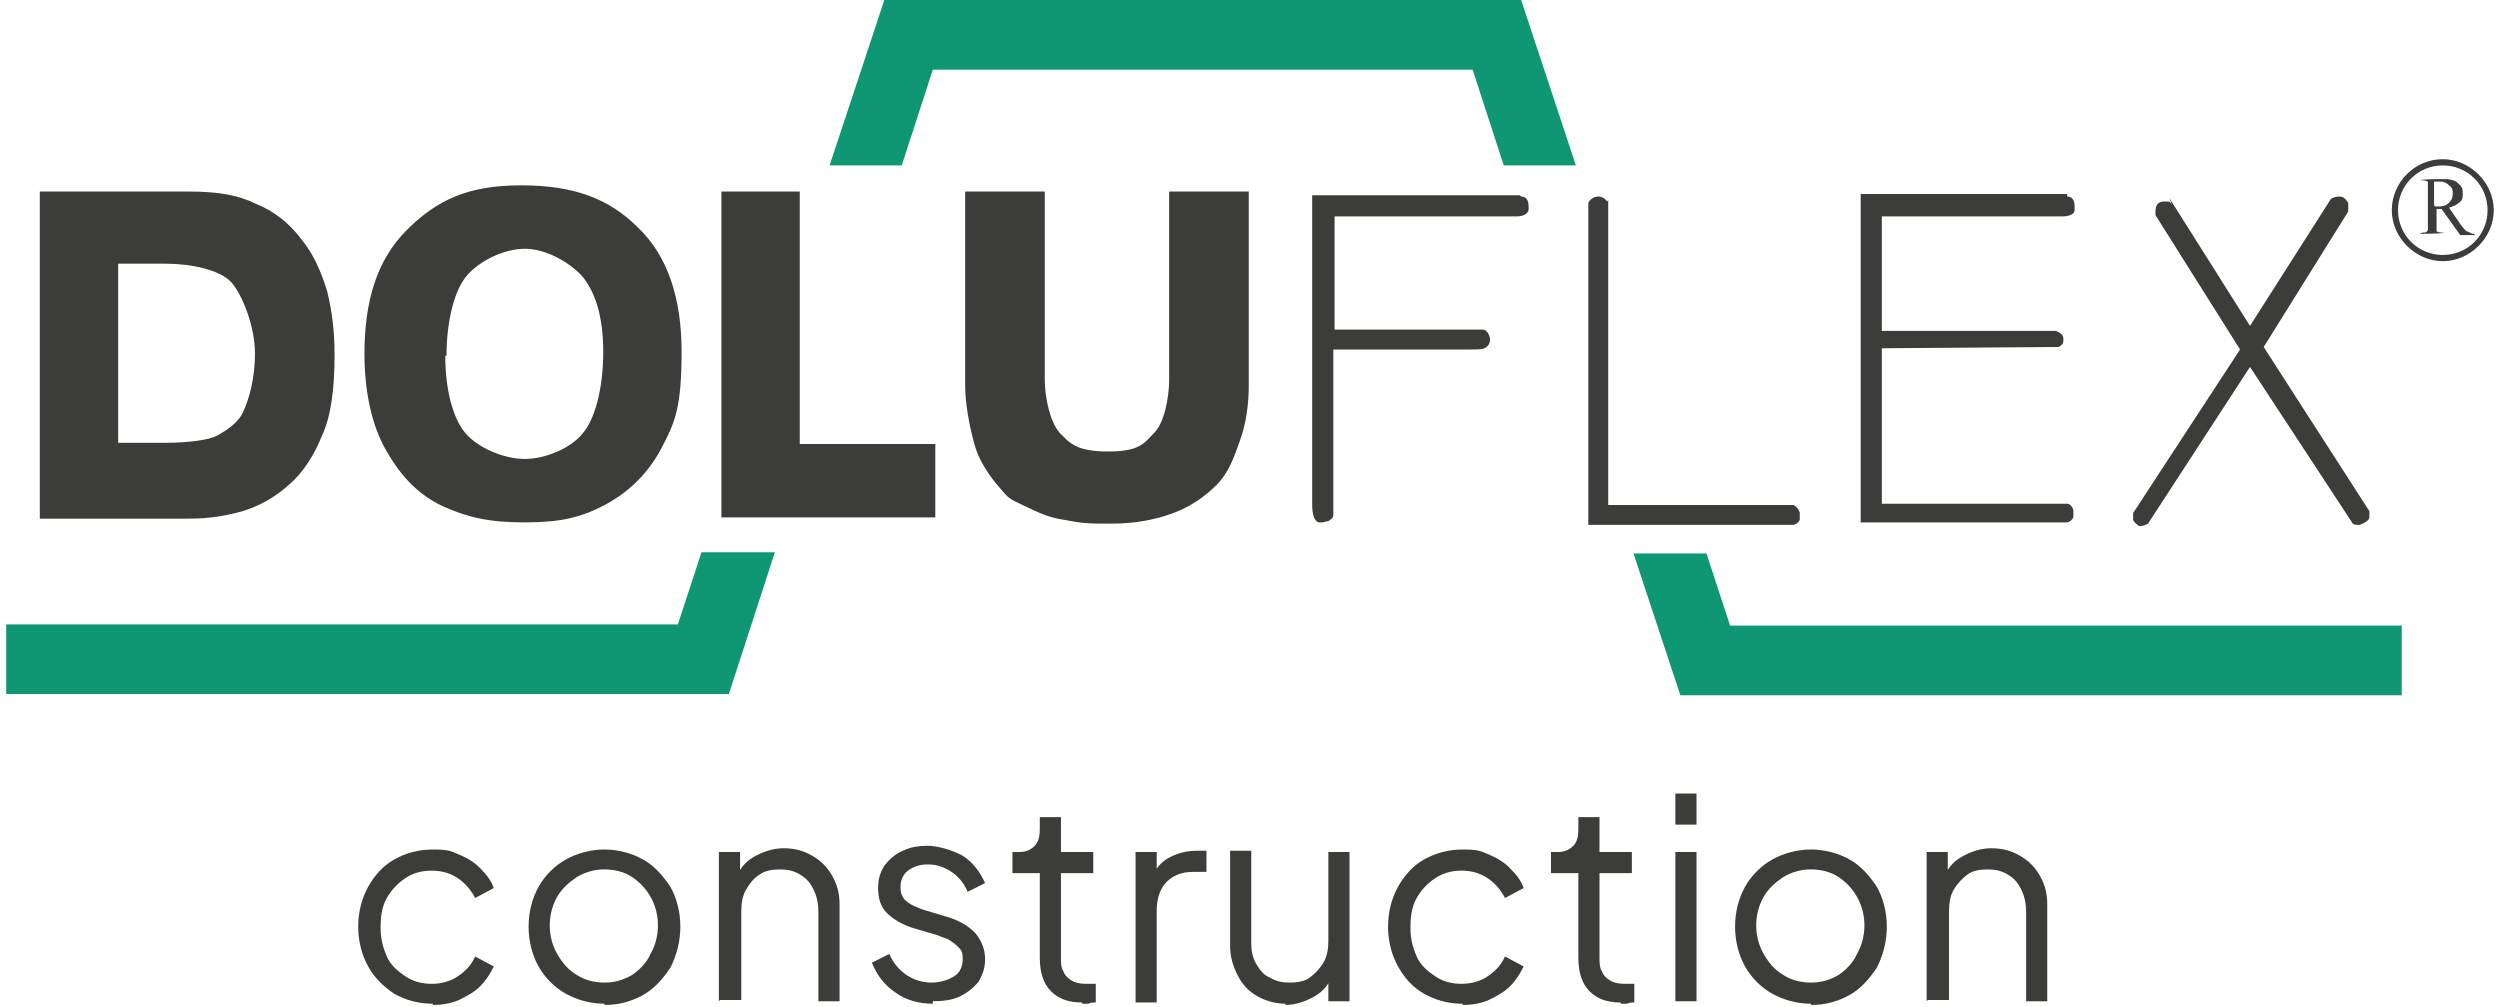 <?xml version="1.0" encoding="UTF-8"?>
<svg xmlns="http://www.w3.org/2000/svg" xmlns:i="http://ns.adobe.com/AdobeIllustrator/10.0/" id="Livello_1" version="1.1" viewBox="0 0 201 81">
  <defs>
    <style>
      .st0 {
        fill: #3c3c3b;
      }

      .st1 {
        fill: #0f9672;
      }
    </style>
  </defs>
  <g>
    <g>
      <path class="st0" d="M3.2,15.4h12c2.4,0,4,.3,5.4,1,1.5.6,2.7,1.6,3.6,2.8,1,1.2,1.6,2.6,2.1,4.2.4,1.6.6,3.3.6,5.1,0,2.8-.3,5-1,6.5-.6,1.5-1.5,3-2.7,4-1.1,1-2.4,1.7-3.7,2.1-1.8.5-3.1.6-4.5.6H3.2V15.4ZM9.5,21.3v14.3h3.8c1.7,0,3.5-.2,4.2-.6.7-.4,1.7-1,2.1-2,.4-.9.9-2.5.9-4.6s-1-4.7-1.9-5.7c-.9-1-3.2-1.5-5.3-1.5h-3.8ZM29.3,28.5c0-4.3,1-7.6,3.4-10,2.4-2.4,4.9-3.6,9.2-3.6s7.1,1.1,9.4,3.4c2.4,2.3,3.5,5.7,3.5,10s-.5,5.6-1.5,7.5c-1,2-2.5,3.6-4.5,4.7-2,1.1-3.7,1.5-6.6,1.5s-4.6-.4-6.6-1.3c-1.9-.9-3.3-2.3-4.5-4.4-1.2-2-1.8-4.8-1.8-7.9M35.8,28.6c0,2.7.6,5,1.6,6.2,1,1.2,3.1,2.1,4.8,2.1s3.7-.9,4.6-2c1-1.1,1.7-3.6,1.7-6.6s-.7-4.9-1.7-6.1c-1-1.1-2.9-2.2-4.6-2.2s-3.7,1-4.7,2.2c-1,1.2-1.6,3.7-1.6,6.4M58,15.4h6.3v20.3c-.1,0,10.9,0,10.9,0v5.9h-17.2V15.4ZM94,15.4h6.4v15.6c0,1.5-.2,3-.7,4.4-.5,1.4-.9,2.6-1.9,3.6-1,1-2.2,1.8-3.6,2.3-1.4.5-3,.8-4.8.8s-2.3,0-3.8-.3c-1.5-.2-2.5-.8-3.6-1.3s-1-.6-1.9-1.6c-.8-1-1.4-2-1.7-3-.5-1.7-.8-3.6-.8-4.9v-15.6h6.4v15.1c0,1.4.4,3.4,1.2,4.3.8.8,1.3,1.5,3.9,1.5s2.9-.7,3.7-1.5c.8-.8,1.2-2.8,1.2-4.3v-15.1Z"></path>
      <path class="st0" d="M122.3,15.8c.4,0,.6.3.6.8s0,.2,0,.3c-.1.3-.4.5-1,.5h-14.6v9.1s11.9,0,11.9,0c.3,0,.5.3.6.7,0,.2,0,.5-.3.7-.2.2-.6.2-1.3.2h-11v13.3c0,.2-.1.3-.4.5-.2,0-.3.1-.5.1s-.2,0-.3,0c-.3-.1-.5-.6-.5-1.4V15.7s16.7,0,16.7,0ZM129.3,16.1v.3c0,0,0,24.2,0,24.2h14.9c.2.1.4.3.5.6,0,.4,0,.5,0,.6-.1.2-.3.4-.6.4h-16.4s0-25.8,0-25.8c0-.2.2-.4.4-.5,0,0,.2-.1.4-.1.3,0,.6.2.7.4M166.2,15.8c.4,0,.6.3.6.8s0,.2,0,.3c0,.3-.4.5-1,.5h-14.5v9.2s14,0,14,0c.4.2.6.3.6.7s-.2.5-.4.6h-.2c0,0-14,.1-14,.1v12.5s14.9,0,14.9,0c.2,0,.4.2.5.5,0,.4,0,.5,0,.6-.1.2-.3.4-.6.4h-16.5s0-26.4,0-26.4h16.6ZM174.4,15.9l6.5,10.3,6.5-10.2c.1-.1.4-.2.7-.2.3,0,.5.2.7.5,0,0,0,.2,0,.4s0,.2,0,.3l-6.8,10.9,8.5,13.2s0,.1,0,.3c0,.2,0,.3-.1.4-.2.2-.4.3-.7.4-.3,0-.5,0-.6-.2l-8.2-12.5-8.2,12.6c-.2.1-.4.2-.7.2-.3-.2-.4-.3-.5-.5,0-.2,0-.3,0-.4s0-.2.1-.3l8.5-13-6.8-10.8c0-.2,0-.3,0-.3,0-.5.2-.8.7-.8s.4,0,.6.2"></path>
      <path class="st0" d="M199,18.9h-1.2l-1.5-2.1c-.1,0-.2,0-.3,0s0,0,0,0c0,0,0,0-.1,0v1.3c0,.3,0,.5,0,.5,0,0,.2.1.4.1h.2c0,.1-1.9.1-1.9.1h0c0-.1.2-.1.2-.1.2,0,.3,0,.4-.2,0,0,0-.2,0-.5v-2.9c0-.3,0-.5,0-.5,0,0-.2-.1-.4-.1h-.2c0-.1,1.6-.1,1.6-.1.5,0,.8,0,1,.1.2,0,.4.2.6.4.2.2.2.4.2.7s0,.5-.3.7c-.2.2-.5.3-.8.4l.9,1.3c.2.3.4.5.5.6.2,0,.3.2.6.2h0ZM195.8,16.6s0,0,.1,0c0,0,0,0,0,0,.4,0,.7,0,1-.3.2-.2.3-.4.3-.7s0-.5-.3-.7c-.2-.2-.4-.3-.7-.3s-.3,0-.5,0v1.9Z"></path>
      <path class="st0" d="M196.4,12.8c-2.3,0-4.1,1.9-4.1,4.1s1.9,4.1,4.1,4.1,4.1-1.9,4.1-4.1-1.9-4.1-4.1-4.1M196.4,13.3c2,0,3.6,1.6,3.6,3.6s-1.6,3.6-3.6,3.6-3.6-1.6-3.6-3.6,1.6-3.6,3.6-3.6"></path>
    </g>
    <path class="st1" d="M56.4,44.4l-1.9,5.8H.5v5.6h58.1l3.7-11.4h-6ZM131.3,44.4l3.8,11.5h58v-5.6h-54l-1.9-5.8h-5.9ZM71.1,0l-4.4,13.3h5.8l2.5-7.7h43.4s2.5,7.7,2.5,7.7h5.8l-4.4-13.3h-51.3Z"></path>
  </g>
  <g>
    <path class="st0" d="M34.8,80.7c-1.2,0-2.2-.3-3.1-.8-.9-.6-1.6-1.3-2.1-2.2-.5-.9-.8-2-.8-3.2s.3-2.3.8-3.2,1.2-1.7,2.1-2.2c.9-.5,1.9-.8,3.1-.8s1.4.1,2.1.4c.7.3,1.2.6,1.7,1.1.5.5.9,1,1.1,1.6l-1.5.8c-.3-.6-.8-1.2-1.4-1.6-.6-.4-1.3-.6-2.1-.6s-1.5.2-2.1.6c-.6.4-1.1.9-1.5,1.6s-.5,1.5-.5,2.4.2,1.6.5,2.3.9,1.2,1.5,1.6c.6.4,1.3.6,2.1.6s1.5-.2,2.1-.6,1.1-.9,1.4-1.6l1.5.8c-.3.6-.6,1.1-1.1,1.6-.5.5-1.1.8-1.7,1.1-.7.3-1.4.4-2.1.4Z"></path>
    <path class="st0" d="M48.6,80.7c-1.1,0-2.2-.3-3.1-.8-.9-.5-1.7-1.3-2.2-2.2s-.8-2-.8-3.2.3-2.3.8-3.2,1.3-1.7,2.2-2.2c.9-.5,2-.8,3.1-.8s2.2.3,3.1.8c.9.5,1.6,1.3,2.2,2.2.5.9.8,2,.8,3.2s-.3,2.3-.8,3.3c-.6.9-1.3,1.7-2.2,2.2-.9.5-1.9.8-3.1.8ZM48.6,79c.8,0,1.5-.2,2.2-.6.6-.4,1.2-1,1.5-1.7.4-.7.6-1.5.6-2.3s-.2-1.6-.6-2.3c-.4-.7-.9-1.2-1.5-1.6-.6-.4-1.4-.6-2.2-.6s-1.5.2-2.2.6c-.6.4-1.2.9-1.6,1.6-.4.7-.6,1.5-.6,2.3s.2,1.6.6,2.3c.4.7.9,1.3,1.6,1.7.6.4,1.4.6,2.2.6Z"></path>
    <path class="st0" d="M57.8,80.5v-12h1.7v2.3h-.4c.3-.9.8-1.5,1.5-1.9.7-.4,1.5-.7,2.4-.7s1.6.2,2.3.6c.7.4,1.2.9,1.6,1.6s.6,1.4.6,2.3v7.8h-1.7v-7.1c0-.7-.1-1.3-.4-1.9s-.6-.9-1.1-1.2-1-.4-1.6-.4-1.2.1-1.6.4c-.5.3-.8.7-1.1,1.2-.3.5-.4,1.1-.4,1.8v7.1h-1.7Z"></path>
    <path class="st0" d="M75,80.7c-1.1,0-2.2-.3-3-.9-.9-.6-1.5-1.4-1.9-2.4l1.4-.7c.3.7.8,1.3,1.4,1.7.6.4,1.3.6,2,.6s1.3-.2,1.8-.5c.5-.3.7-.8.7-1.4s-.1-.7-.4-1-.5-.4-.8-.6c-.3-.1-.6-.2-.8-.3l-1.7-.5c-1.1-.3-1.9-.8-2.4-1.3s-.7-1.2-.7-2,.2-1.3.5-1.8c.4-.5.8-.9,1.5-1.2.6-.3,1.3-.4,2-.4s1.9.3,2.8.8c.8.5,1.4,1.3,1.8,2.2l-1.4.7c-.3-.7-.7-1.2-1.3-1.6-.6-.4-1.2-.6-1.9-.6s-1.2.2-1.6.5c-.4.3-.6.8-.6,1.3s.1.7.3,1c.2.2.5.4.7.5s.5.2.7.3l2,.6c1,.3,1.7.7,2.3,1.3.5.6.8,1.3.8,2.1s-.2,1.2-.5,1.8c-.4.5-.9.9-1.5,1.2-.6.3-1.4.4-2.2.4Z"></path>
    <path class="st0" d="M87,80.6c-1.1,0-1.9-.3-2.5-.9-.6-.6-.9-1.5-.9-2.7v-6.8h-2.2v-1.7h.6c.5,0,.9-.2,1.2-.5s.4-.8.4-1.3v-1h1.7v2.8h2.6v1.7h-2.6v6.8c0,.4,0,.8.2,1.1.1.3.3.5.6.7.3.2.7.3,1.2.3s.3,0,.4,0c.2,0,.3,0,.4,0v1.5c-.2,0-.4,0-.6.1-.2,0-.4,0-.5,0Z"></path>
    <path class="st0" d="M91.3,80.5v-12h1.7v2l-.2-.3c.3-.6.7-1,1.3-1.3.6-.3,1.3-.5,2.1-.5h.8v1.7h-1.1c-.9,0-1.6.3-2.1.8-.5.5-.8,1.3-.8,2.3v7.4h-1.7Z"></path>
    <path class="st0" d="M103.4,80.7c-.8,0-1.6-.2-2.3-.6-.7-.4-1.2-.9-1.6-1.7s-.6-1.5-.6-2.4v-7.6h1.7v7.4c0,.6.1,1.2.4,1.7.3.5.6.9,1.1,1.1.5.3,1,.4,1.6.4s1.2-.1,1.6-.4.8-.7,1.1-1.2c.3-.5.4-1.1.4-1.8v-7.1h1.7v12h-1.7v-2.3h.4c-.3.9-.8,1.5-1.5,1.9-.7.4-1.5.7-2.4.7Z"></path>
    <path class="st0" d="M117.6,80.7c-1.2,0-2.2-.3-3.1-.8s-1.6-1.3-2.1-2.2c-.5-.9-.8-2-.8-3.2s.3-2.3.8-3.2,1.2-1.7,2.1-2.2c.9-.5,1.9-.8,3.1-.8s1.4.1,2.1.4c.7.3,1.2.6,1.7,1.1s.9,1,1.1,1.6l-1.5.8c-.3-.6-.8-1.2-1.4-1.6-.6-.4-1.3-.6-2.1-.6s-1.5.2-2.1.6c-.6.4-1.1.9-1.5,1.6s-.5,1.5-.5,2.4.2,1.6.5,2.3.9,1.2,1.5,1.6c.6.4,1.3.6,2.1.6s1.5-.2,2.1-.6c.6-.4,1.1-.9,1.4-1.6l1.5.8c-.3.6-.6,1.1-1.1,1.6s-1.1.8-1.7,1.1c-.7.3-1.4.4-2.1.4Z"></path>
    <path class="st0" d="M130.3,80.6c-1.1,0-1.9-.3-2.5-.9-.6-.6-.9-1.5-.9-2.7v-6.8h-2.2v-1.7h.6c.5,0,.9-.2,1.2-.5.3-.3.4-.8.4-1.3v-1h1.7v2.8h2.6v1.7h-2.6v6.8c0,.4,0,.8.2,1.1.1.3.3.5.6.7.3.2.7.3,1.2.3s.3,0,.4,0c.2,0,.3,0,.4,0v1.5c-.2,0-.4,0-.6.1-.2,0-.4,0-.5,0Z"></path>
    <path class="st0" d="M134.7,66.3v-2.5h1.7v2.5h-1.7ZM134.7,80.5v-12h1.7v12h-1.7Z"></path>
    <path class="st0" d="M145.6,80.7c-1.1,0-2.2-.3-3.1-.8-.9-.5-1.7-1.3-2.2-2.2-.5-.9-.8-2-.8-3.2s.3-2.3.8-3.2,1.3-1.7,2.2-2.2c.9-.5,2-.8,3.1-.8s2.2.3,3.1.8c.9.5,1.6,1.3,2.2,2.2.5.9.8,2,.8,3.2s-.3,2.3-.8,3.3c-.6.9-1.3,1.7-2.2,2.2s-1.9.8-3.1.8ZM145.6,79c.8,0,1.5-.2,2.2-.6.6-.4,1.2-1,1.5-1.7.4-.7.6-1.5.6-2.3s-.2-1.6-.6-2.3c-.4-.7-.9-1.2-1.5-1.6-.6-.4-1.4-.6-2.2-.6s-1.5.2-2.2.6c-.6.4-1.2.9-1.6,1.6s-.6,1.5-.6,2.3.2,1.6.6,2.3c.4.7.9,1.3,1.6,1.7.6.4,1.4.6,2.2.6Z"></path>
    <path class="st0" d="M154.9,80.5v-12h1.7v2.3h-.4c.3-.9.8-1.5,1.5-1.9.7-.4,1.5-.7,2.4-.7s1.6.2,2.3.6c.7.4,1.2.9,1.6,1.6.4.7.6,1.4.6,2.3v7.8h-1.7v-7.1c0-.7-.1-1.3-.4-1.9s-.6-.9-1.1-1.2c-.5-.3-1-.4-1.6-.4s-1.2.1-1.6.4-.8.7-1.1,1.2c-.3.5-.4,1.1-.4,1.8v7.1h-1.7Z"></path>
  </g>
</svg>
